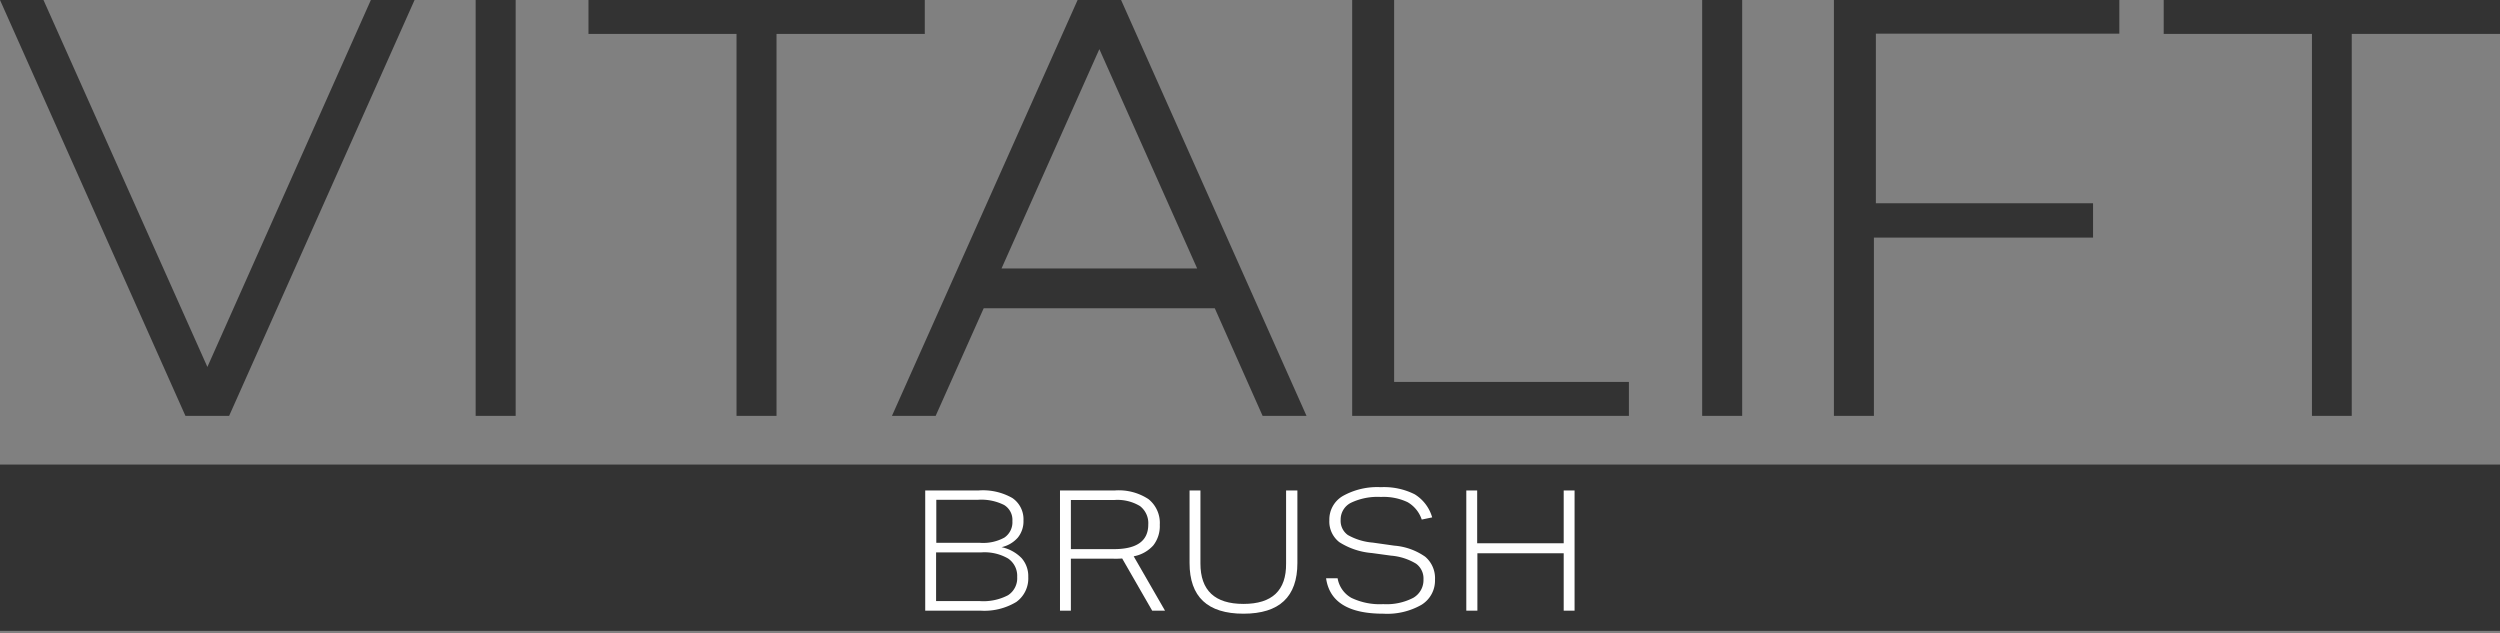 <svg xmlns="http://www.w3.org/2000/svg" viewBox="0 0 115 29.14">
  <rect x="0" y="0" width="115" height="29.14" fill="#808080" stroke="none"/>
  <defs>
    <clipPath id="a">
      <path data-name="長方形 4" fill="none" d="M0 0h115v29.02H0z"/>
    </clipPath>
  </defs>
  <g data-name="グループ 14715">
    <path data-name="長方形 1" fill="#333" d="M0 21.37h115v7.65H0z"/>
    <path data-name="パス 1" d="M62.2 0v19.13h12.73v-1.56h-10.8V0Z" fill="#333"/>
    <path data-name="長方形 2" fill="#333" d="M78.3 0h1.84v19.13H78.3z"/>
    <path data-name="長方形 3" fill="#333" d="M21.88 0h1.84v19.13h-1.84z"/>
    <path data-name="パス 2" d="M84.36 0v19.13h1.84v-8.2h10.08V9.35h-9.99v-7.8h11.2V0Z" fill="#333"/>
    <path data-name="パス 3" d="M99.53 0v1.56h6.82v17.57h1.83V1.56H115V0Z" fill="#333"/>
    <path data-name="パス 4" d="M27.07 0v1.56h6.81v17.57h1.84V1.56h6.82V0Z" fill="#333"/>
    <path data-name="パス 5" d="M17.06 0 9.54 16.88 2 0H0l8.53 19.13h2.01L19.07 0Z" fill="#333"/>
    <path data-name="パス 6" d="m50.57 2.26 4.5 10.09h-9Zm-1-2.26-8.54 19.13h2.01l2.21-4.95h10.63l2.2 4.95h2.02L51.57 0Z" fill="#333"/>
    <g data-name="グループ 2">
      <g data-name="グループ 1" clip-path="url(#a)" fill="#fff" transform="translate(0 .12)">
        <path data-name="パス 7" d="M42.56 27.97v-5.53h2.47a2.72 2.72 0 0 1 1.54.35 1.18 1.18 0 0 1 .51 1.03 1.19 1.19 0 0 1-.26.79 1.4 1.4 0 0 1-.75.44 1.8 1.8 0 0 1 .92.5 1.25 1.25 0 0 1 .31.87 1.33 1.33 0 0 1-.55 1.15 2.84 2.84 0 0 1-1.65.4Zm2.52-3.12a2.03 2.03 0 0 0 1.12-.24.85.85 0 0 0 .37-.76.8.8 0 0 0-.38-.74 2.33 2.33 0 0 0-1.2-.24h-1.92v1.98Zm-.01 2.68a2.44 2.44 0 0 0 1.3-.27.93.93 0 0 0 .42-.84.96.96 0 0 0-.42-.85 2.17 2.17 0 0 0-1.23-.28h-2.08v2.24Z"/>
        <path data-name="パス 8" d="m53 27.97-1.38-2.4a3.87 3.87 0 0 1-.4.01h-1.96v2.39h-.5v-5.53h2.54a2.48 2.48 0 0 1 1.53.4 1.4 1.4 0 0 1 .52 1.18 1.44 1.44 0 0 1-.3.95 1.6 1.6 0 0 1-.9.5l1.44 2.5Zm-1.76-2.83q1.58 0 1.58-1.13a.99.99 0 0 0-.38-.85 2 2 0 0 0-1.18-.28h-2v2.26Z"/>
        <path data-name="パス 9" d="M59.16 22.44h.52v3.34q0 2.33-2.48 2.33t-2.48-2.33v-3.34h.5v3.36q0 1.86 1.98 1.86t1.96-1.86Z"/>
        <path data-name="パス 10" d="M65.4 23.78a1.45 1.45 0 0 0-.65-.8 2.58 2.58 0 0 0-1.23-.24 2.83 2.83 0 0 0-1.38.27.86.86 0 0 0-.47.78.8.8 0 0 0 .33.7 2.77 2.77 0 0 0 1.15.35l.99.14a2.86 2.86 0 0 1 1.42.51 1.29 1.29 0 0 1 .45 1.05 1.31 1.31 0 0 1-.62 1.16 3.18 3.18 0 0 1-1.76.41q-2.4 0-2.63-1.63h.53a1.28 1.28 0 0 0 .63.9 3.02 3.02 0 0 0 1.47.29 2.66 2.66 0 0 0 1.38-.29.94.94 0 0 0 .47-.85.84.84 0 0 0-.34-.72 2.64 2.64 0 0 0-1.15-.37l-.88-.12a3.28 3.28 0 0 1-1.5-.5 1.2 1.2 0 0 1-.46-1.01 1.25 1.25 0 0 1 .63-1.12 3.24 3.24 0 0 1 1.74-.4 3.14 3.14 0 0 1 1.56.33 1.84 1.84 0 0 1 .8 1.06Z"/>
        <path data-name="パス 11" d="M71.93 27.97v-2.64h-3.97v2.64h-.51v-5.53h.5v2.43h3.98v-2.43h.5v5.53Z"/>
      </g>
    </g>
  </g>
</svg>
